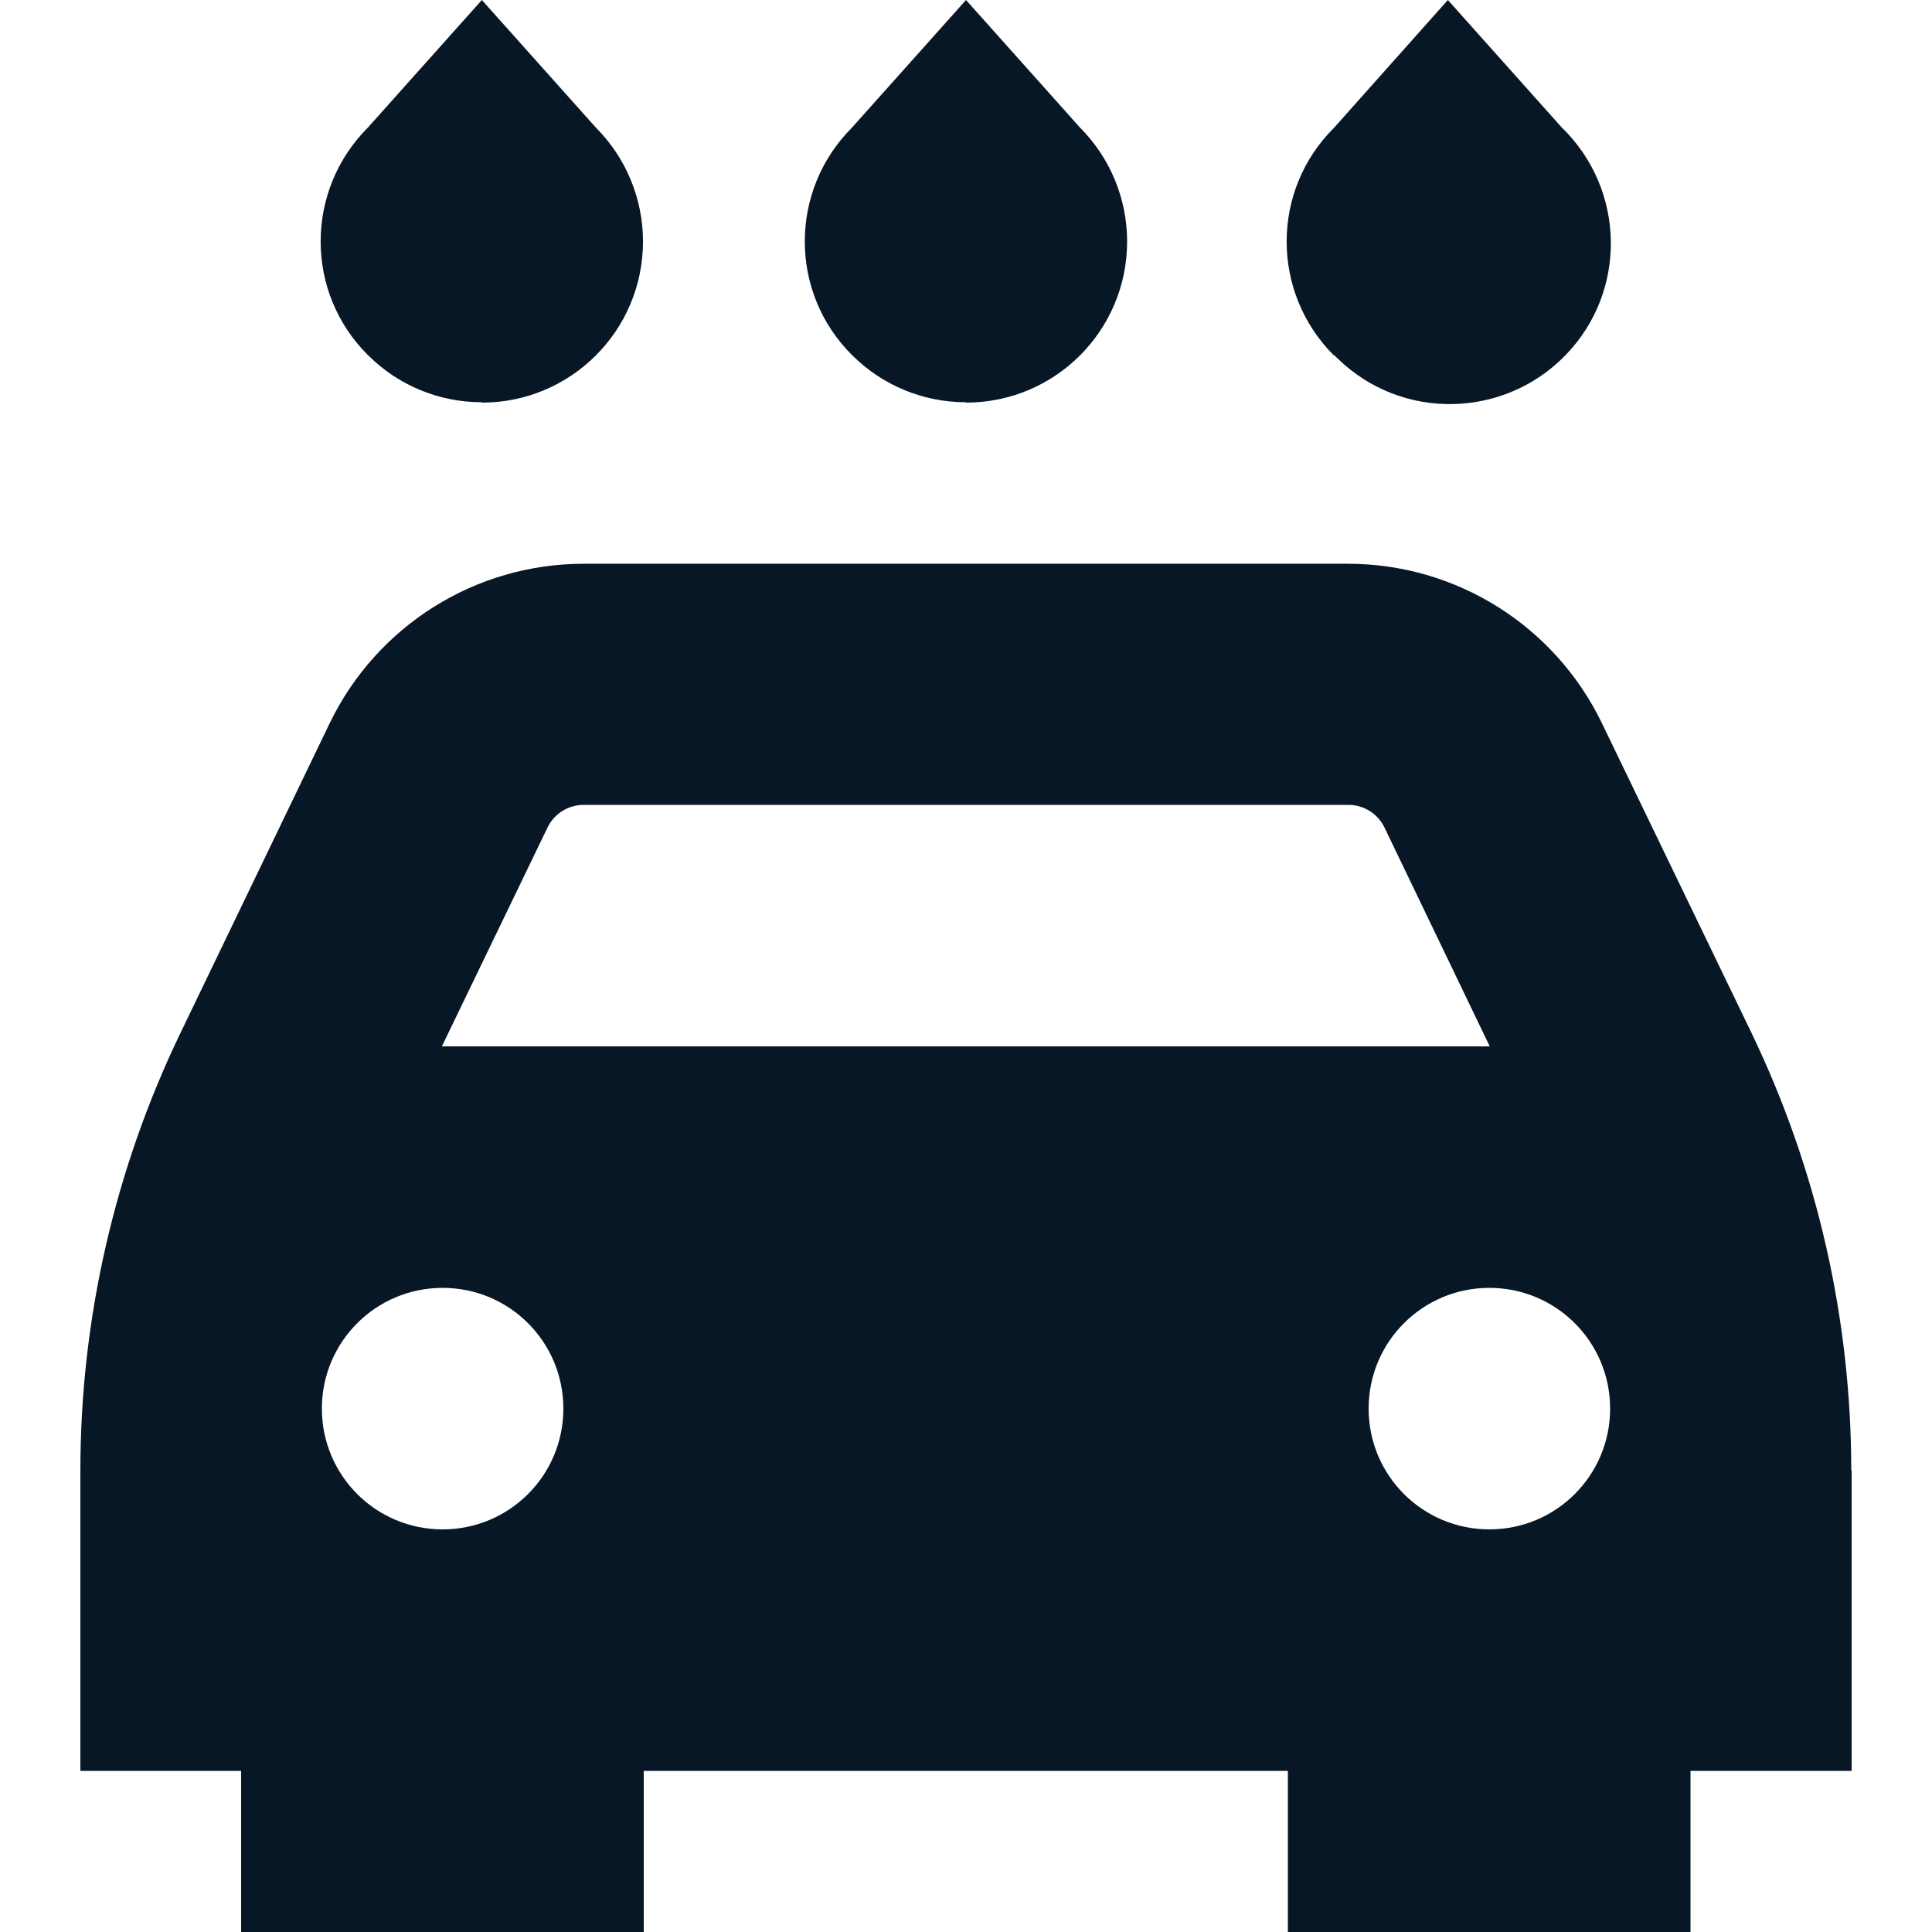 <?xml version="1.0" encoding="UTF-8"?>
<svg xmlns="http://www.w3.org/2000/svg" id="Layer_1" version="1.1" viewBox="0 0 512 512">
  <defs>
    <style>
      .st0 {
        fill: #081726;
      }
    </style>
  </defs>
  <path class="st0" d="M353.5,94.2c-16.7-16.7-16.7-43.7,0-60.3L383.7,0l30.2,33.8c16.9,16.4,17.4,43.4,1,60.3s-43.4,17.4-60.3,1c-.4-.3-.7-.7-1-1h0ZM256,106.7c23.6,0,42.7-19.1,42.7-42.7,0-11.3-4.5-22.2-12.5-30.2L256,0l-30.2,33.8c-16.7,16.7-16.7,43.7,0,60.3,8,8,18.8,12.5,30.2,12.5ZM127.7,106.7c23.6,0,42.7-19.1,42.7-42.7,0-11.3-4.5-22.2-12.5-30.2L127.7,0l-30.2,33.8c-16.7,16.7-16.7,43.7,0,60.3,8,8,18.8,12.5,30.2,12.5ZM490.7,389.7v79.6h-42.7v42.7h-106.7v-42.7h-170.7v42.7h-106.7v-42.7H21.3v-79.6c0-40.1,9.1-79.8,26.5-115.9l39.6-82.2c12.5-25.8,38.6-42.2,67.3-42.2h202.5c28.7,0,54.8,16.4,67.3,42.2l39.7,82.2c17.4,36.2,26.4,75.8,26.4,115.9ZM117.3,341.3h0c-17.7,0-32,14.3-32,32h0c0,17.7,14.3,32,32,32h0c17.7,0,32-14.3,32-32h0c0-17.7-14.3-32-32-32ZM394.8,277.3l-27.9-58c-1.8-3.7-5.5-6-9.6-6h-202.6c-4.1,0-7.8,2.3-9.6,6l-28,58h277.6ZM394.7,341.3h0c-17.7,0-32,14.3-32,32h0c0,17.7,14.3,32,32,32h0c17.7,0,32-14.3,32-32h0c0-17.7-14.3-32-32-32Z"></path>
</svg>
